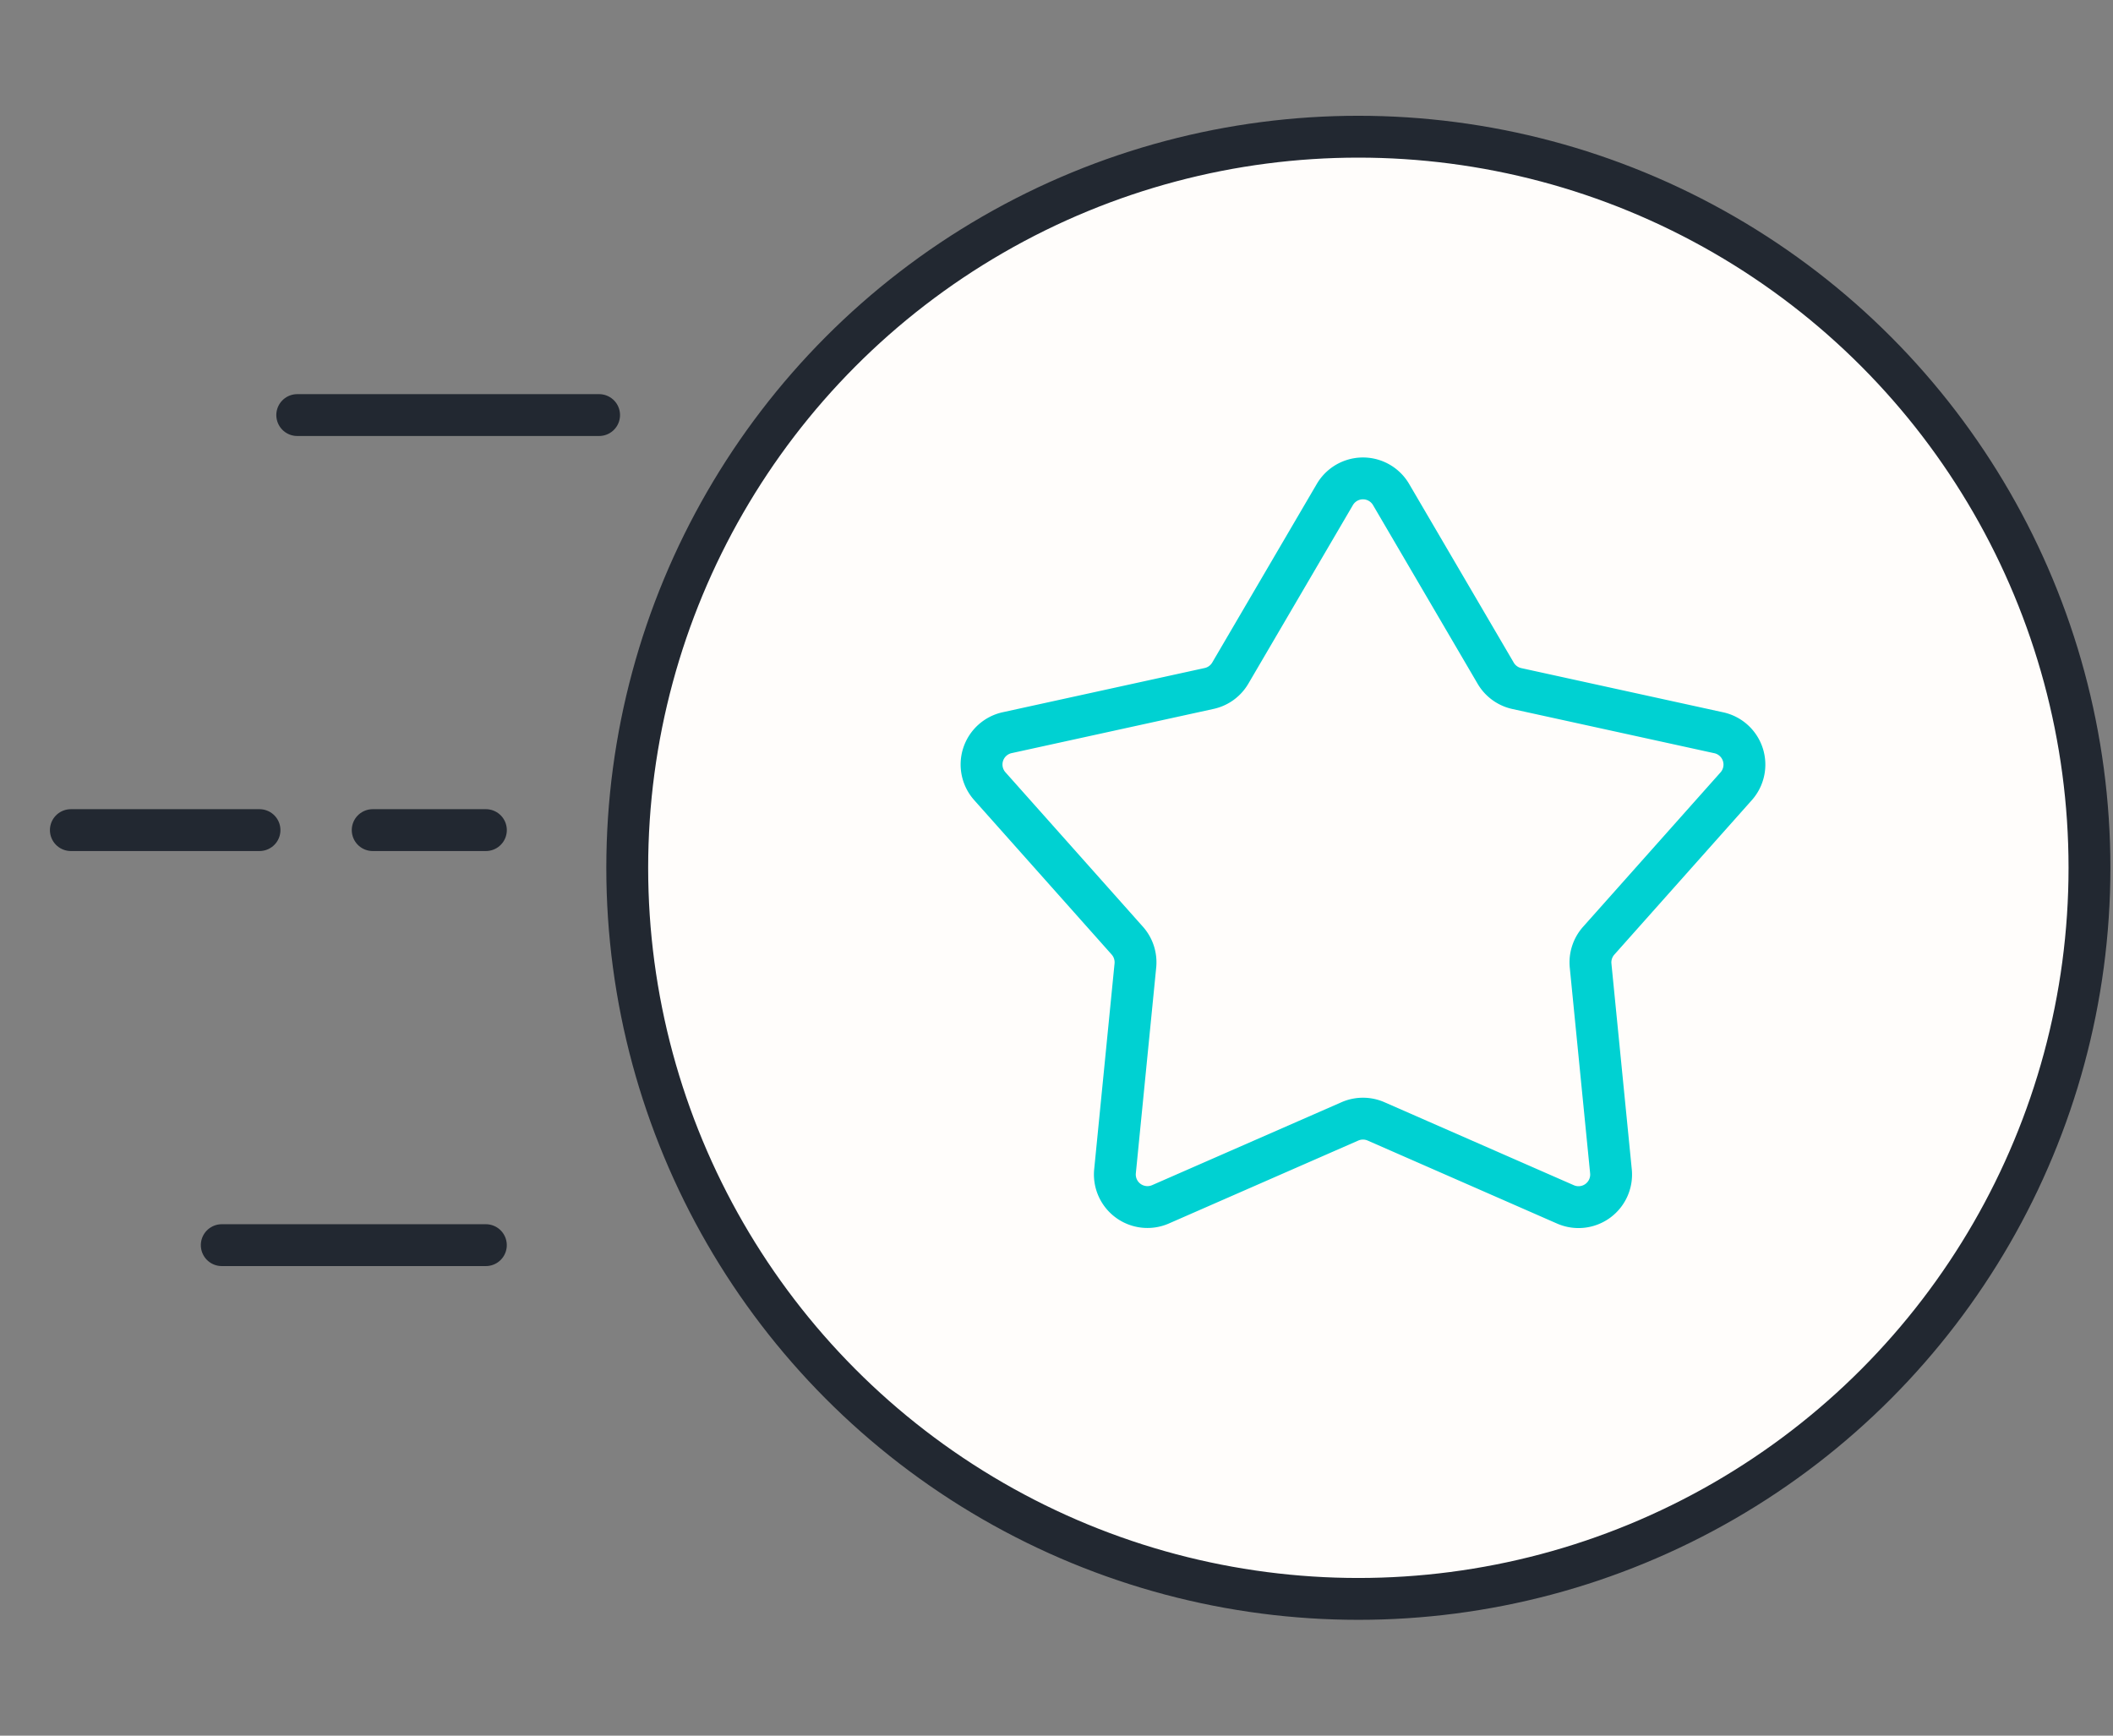 <svg xmlns="http://www.w3.org/2000/svg" xmlns:xlink="http://www.w3.org/1999/xlink" width="70.683" height="58.061" viewBox="0 0 70.683 58.061">
  <rect x="0" y="0" width="70.683" height="58.061" fill="#808080" stroke="none"/>
  <defs>
    <clipPath id="clip-path">
      <rect id="Rectangle_72" data-name="Rectangle 72" width="70.683" height="58.061" fill="none" stroke="#707070" stroke-width="1.4"/>
    </clipPath>
  </defs>
  <g id="Group_52" data-name="Group 52" transform="translate(0 0.186)">
    <g id="Group_51" data-name="Group 51" transform="translate(0 -0.186)" clip-path="url(#clip-path)">
      <circle id="Ellipse_6" data-name="Ellipse 6" cx="24.457" cy="24.457" r="24.457" transform="translate(20.982 4.573)" fill="#fffdfb" stroke="#222831" stroke-linecap="round" stroke-linejoin="round" stroke-width="1.4"/>
      <path id="Path_53" data-name="Path 53" d="M84.6,195.139l3.494,5.968a1.09,1.09,0,0,0,.708.514l6.756,1.479a1.09,1.09,0,0,1,.581,1.789l-4.6,5.168a1.091,1.091,0,0,0-.27.832l.681,6.882a1.09,1.09,0,0,1-1.522,1.106L84.092,216.1a1.089,1.089,0,0,0-.875,0l-6.335,2.774a1.09,1.09,0,0,1-1.522-1.106l.681-6.882a1.09,1.09,0,0,0-.27-.832l-4.6-5.168a1.09,1.09,0,0,1,.581-1.789l6.756-1.479a1.09,1.09,0,0,0,.708-.514l3.494-5.968A1.09,1.09,0,0,1,84.6,195.139Z" transform="translate(-38.061 -178.587)" fill="none" stroke="#00d1d2" stroke-linecap="round" stroke-linejoin="round" stroke-width="1.4"/>
      <line id="Line_14" data-name="Line 14" y2="8.835" transform="translate(7.418 41.653) rotate(-90)" fill="none" stroke="#222831" stroke-linecap="round" stroke-linejoin="round" stroke-width="1.4"/>
      <line id="Line_15" data-name="Line 15" y2="6.311" transform="translate(2.37 27.769) rotate(-90)" fill="none" stroke="#222831" stroke-linecap="round" stroke-linejoin="round" stroke-width="1.4"/>
      <line id="Line_16" data-name="Line 16" y2="3.787" transform="translate(12.467 27.769) rotate(-90)" fill="none" stroke="#222831" stroke-linecap="round" stroke-linejoin="round" stroke-width="1.4"/>
      <line id="Line_17" data-name="Line 17" y2="10.098" transform="translate(9.943 13.885) rotate(-90)" fill="none" stroke="#222831" stroke-linecap="round" stroke-linejoin="round" stroke-width="1.4"/>
    </g>
  </g>
</svg>

